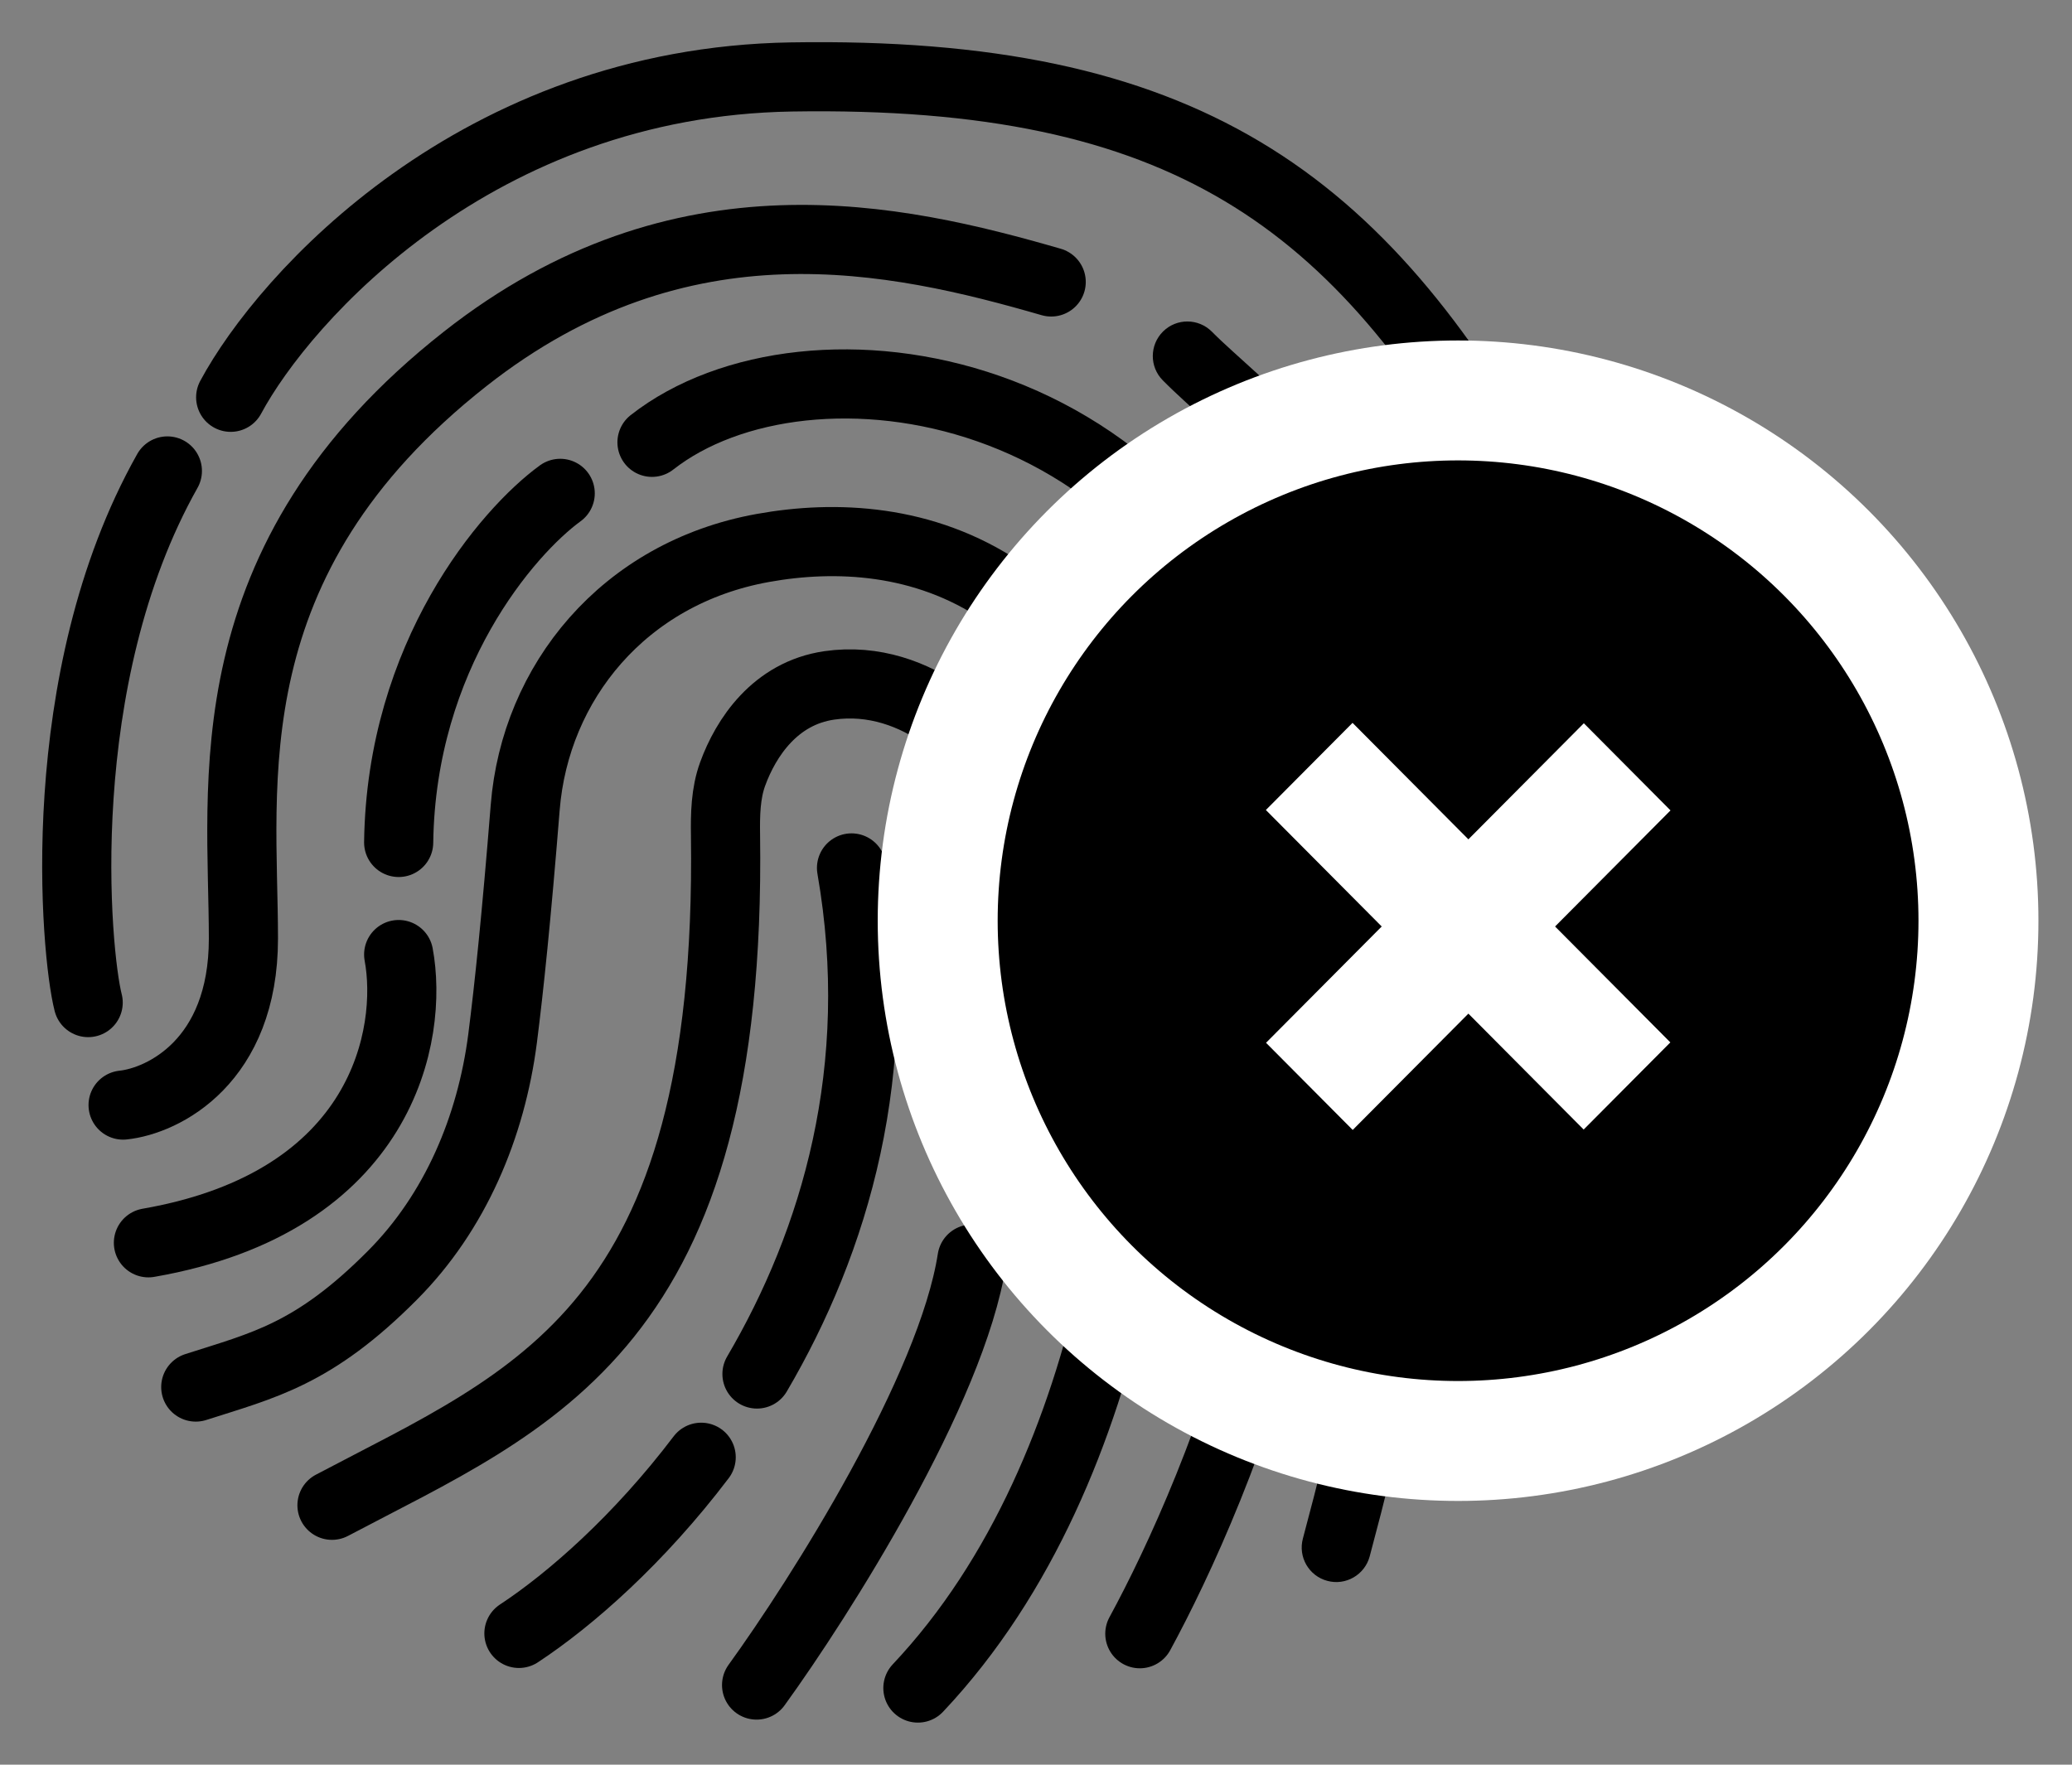 <svg width="27" height="23" viewBox="0 0 27 23" fill="none" xmlns="http://www.w3.org/2000/svg">
<rect x="0" y="0" width="27" height="23" fill="#808080" stroke="none"/>
<path d="M6.762 21.289C7.435 20.846 8.326 20.063 9.137 18.993M11.096 11.312C11.554 13.938 10.877 16.183 9.864 17.908" stroke="black" stroke-width="0.901" stroke-linecap="round"/>
<path d="M9.859 21.962C10.685 20.821 12.402 18.113 12.666 16.41" stroke="black" stroke-width="0.901" stroke-linecap="round"/>
<path d="M4.326 19.619C6.955 18.229 9.543 17.32 9.454 10.886C9.45 10.617 9.455 10.34 9.547 10.088C9.719 9.615 10.101 9.035 10.807 8.933C11.963 8.766 12.912 9.726 13.036 10.269C13.135 10.703 13.215 12.593 13.242 13.483" stroke="black" stroke-width="0.901" stroke-linecap="round"/>
<path d="M2.551 18.078C3.431 17.795 4.086 17.655 5.113 16.622C5.933 15.799 6.4 14.688 6.549 13.536C6.634 12.87 6.729 11.957 6.844 10.523C6.974 8.9 8.123 7.47 9.94 7.142C10.886 6.971 12.04 7.021 13.057 7.706C13.834 8.23 14.234 9.134 14.48 10.038C14.57 10.369 14.648 10.693 14.687 10.94" stroke="black" stroke-width="0.901" stroke-linecap="round"/>
<path d="M14.892 12.191C15.057 14.251 14.702 19.096 11.961 22.001" stroke="black" stroke-width="0.901" stroke-linecap="round"/>
<path d="M14.853 21.293C15.844 19.471 18.014 14.495 16.71 9.647C15.431 4.888 10.519 4.179 8.496 5.765" stroke="black" stroke-width="0.901" stroke-linecap="round"/>
<path d="M7.3 6.43C6.612 6.931 5.228 8.542 5.195 10.98M5.195 12.441C5.387 13.47 5.005 15.663 1.934 16.198" stroke="black" stroke-width="0.901" stroke-linecap="round"/>
<path d="M1.604 14.403C2.126 14.348 3.172 13.836 3.172 12.233C3.172 10.229 2.718 7.307 6.062 4.677C8.88 2.46 11.675 3.091 13.698 3.675" stroke="black" stroke-width="0.901" stroke-linecap="round"/>
<path d="M15.793 4.324C15.618 4.147 15.333 4.145 15.156 4.32C14.979 4.495 14.977 4.78 15.152 4.957L15.793 4.324ZM16.978 20.052C16.913 20.293 17.056 20.54 17.296 20.604C17.536 20.669 17.783 20.526 17.848 20.286L16.978 20.052ZM15.152 4.957C15.885 5.698 17.069 6.445 17.749 8.507C18.432 10.579 18.598 14.017 16.978 20.052L17.848 20.286C19.489 14.174 19.366 10.536 18.604 8.225C17.839 5.904 16.423 4.961 15.793 4.324L15.152 4.957Z" fill="black"/>
<path d="M1.149 13.067C0.984 12.427 0.653 8.851 2.181 6.138M3.006 5.178C3.708 3.87 6.218 1.07 10.312 1.003C15.431 0.919 17.701 2.589 19.806 6.346C21.36 9.118 21.334 13.943 20.095 17.575" stroke="black" stroke-width="0.901" stroke-linecap="round"/>
<circle cx="19" cy="12" r="6.781" fill="black" stroke="white" stroke-width="1.563"/>
<line y1="-0.801" x2="5.874" y2="-0.801" transform="matrix(0.705 -0.709 0.705 0.709 17.627 14.727)" stroke="white" stroke-width="1.602"/>
<line y1="-0.801" x2="5.874" y2="-0.801" transform="matrix(-0.705 -0.709 0.705 -0.709 21.766 13.586)" stroke="white" stroke-width="1.602"/>
</svg>
